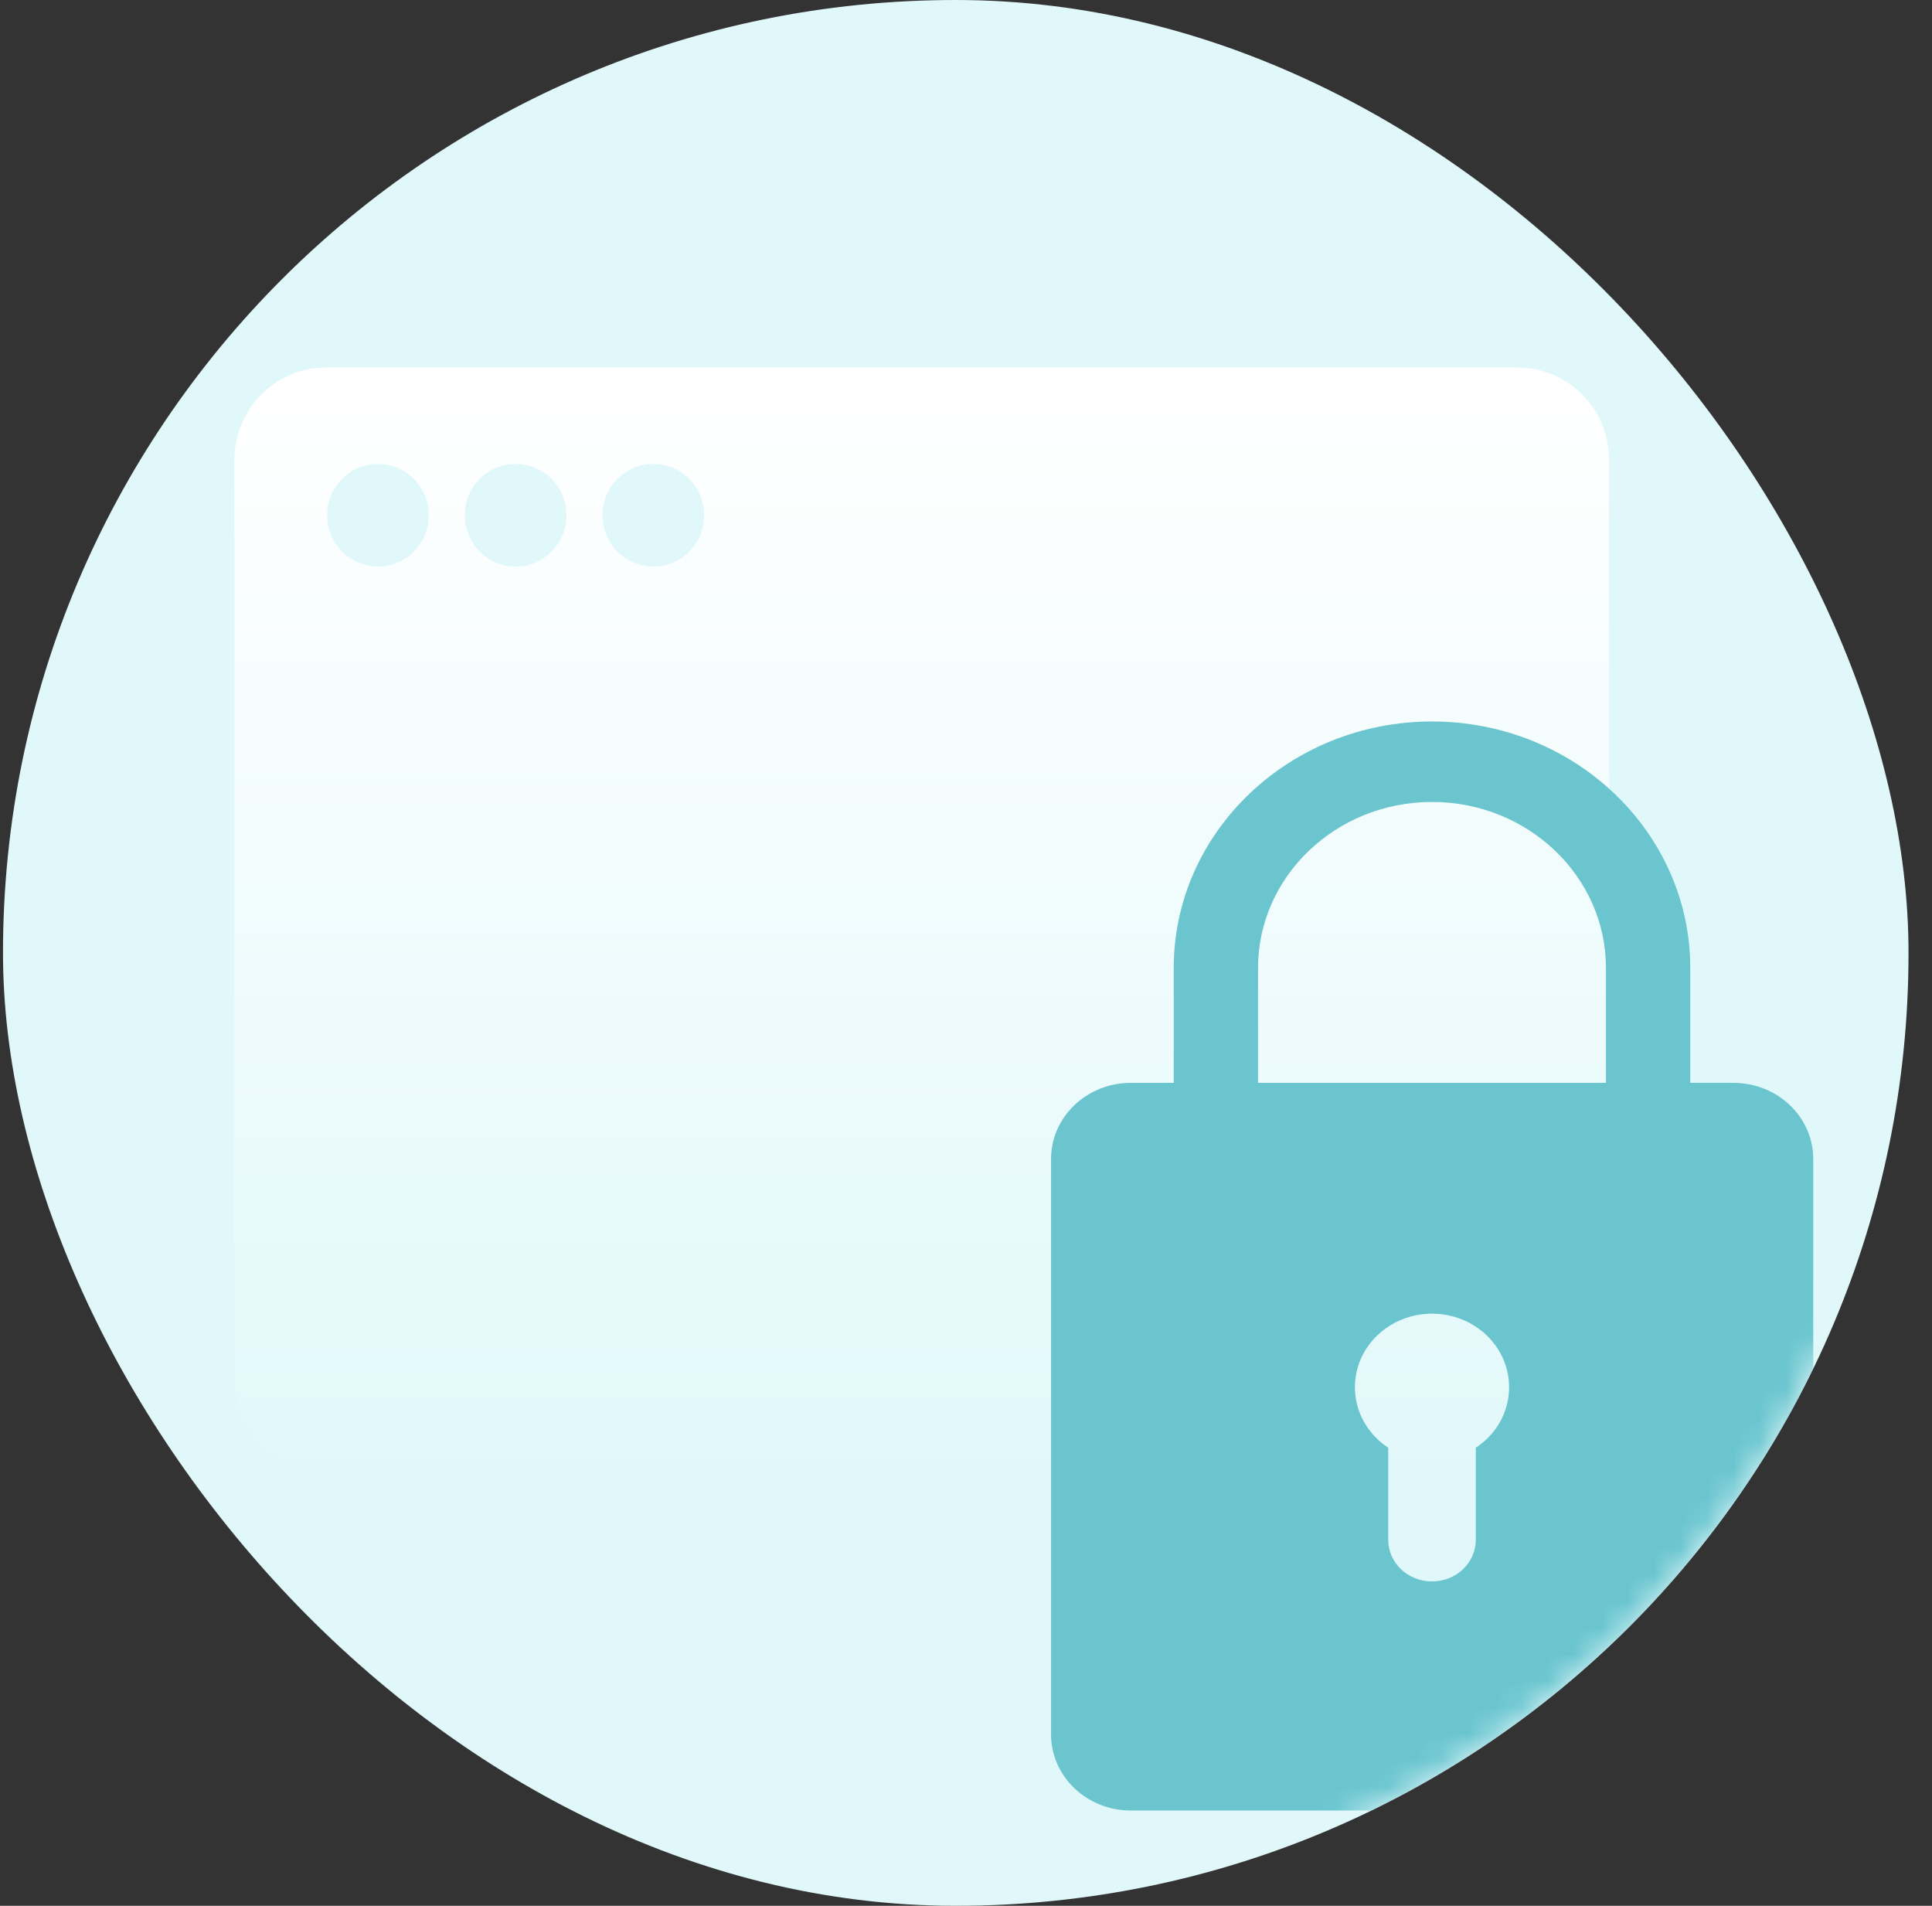<svg width="73" height="72" viewBox="0 0 73 72" fill="none" xmlns="http://www.w3.org/2000/svg">
<rect x="0" y="0" width="73" height="72" fill="#333333" stroke="none"/>
<g clip-path="url(#clip0_15541_146806)">
<rect x="0.113" width="72" height="72" rx="36" fill="#E1F8FA"/>
<mask id="mask0_15541_146806" style="mask-type:alpha" maskUnits="userSpaceOnUse" x="0" y="0" width="73" height="72">
<circle cx="36.113" cy="36" r="36" fill="#D9D9D9"/>
</mask>
<g mask="url(#mask0_15541_146806)">
<path d="M57.337 13.886H12.317C10.407 13.886 8.856 15.451 8.856 17.378V52.05C8.856 53.978 10.407 55.543 12.317 55.543H57.337C59.248 55.543 60.799 53.978 60.799 52.05V17.378C60.799 15.451 59.248 13.886 57.337 13.886ZM14.28 21.404C13.225 21.404 12.36 20.541 12.36 19.466C12.36 18.39 13.214 17.527 14.28 17.527C15.346 17.527 16.201 18.39 16.201 19.466C16.201 20.541 15.346 21.404 14.28 21.404ZM19.483 21.404C18.428 21.404 17.562 20.541 17.562 19.466C17.562 18.39 18.417 17.527 19.483 17.527C20.549 17.527 21.404 18.39 21.404 19.466C21.404 20.541 20.549 21.404 19.483 21.404ZM24.686 21.404C23.63 21.404 22.765 20.541 22.765 19.466C22.765 18.39 23.62 17.527 24.686 17.527C25.752 17.527 26.606 18.39 26.606 19.466C26.606 20.541 25.752 21.404 24.686 21.404Z" fill="url(#paint0_linear_15541_146806)"/>
<path d="M65.487 40.91H63.866V36.572C63.866 31.433 59.491 27.257 54.108 27.257C48.724 27.257 44.349 31.433 44.349 36.572V40.91H42.728C41.062 40.91 39.713 42.198 39.713 43.788V65.522C39.713 67.113 41.062 68.4 42.728 68.4H65.499C67.165 68.4 68.513 67.113 68.513 65.522V43.788C68.513 42.198 67.165 40.91 65.499 40.91H65.487ZM55.763 54.693V58.166C55.763 59.042 55.026 59.745 54.108 59.745C53.19 59.745 52.453 59.042 52.453 58.166V54.693C51.694 54.196 51.195 53.352 51.195 52.41C51.195 50.874 52.498 49.63 54.108 49.63C55.717 49.63 57.021 50.874 57.021 52.41C57.021 53.362 56.522 54.196 55.763 54.693ZM60.681 40.91H47.534V36.572C47.534 33.11 50.481 30.297 54.108 30.297C57.735 30.297 60.681 33.11 60.681 36.572V40.91Z" fill="#6AC5CF"/>
</g>
</g>
<defs>
<linearGradient id="paint0_linear_15541_146806" x1="34.822" y1="55.884" x2="34.822" y2="14.908" gradientUnits="userSpaceOnUse">
<stop stop-color="white" stop-opacity="0"/>
<stop offset="1" stop-color="white"/>
</linearGradient>
<clipPath id="clip0_15541_146806">
<rect x="0.113" width="72" height="72" rx="36" fill="white"/>
</clipPath>
</defs>
</svg>

